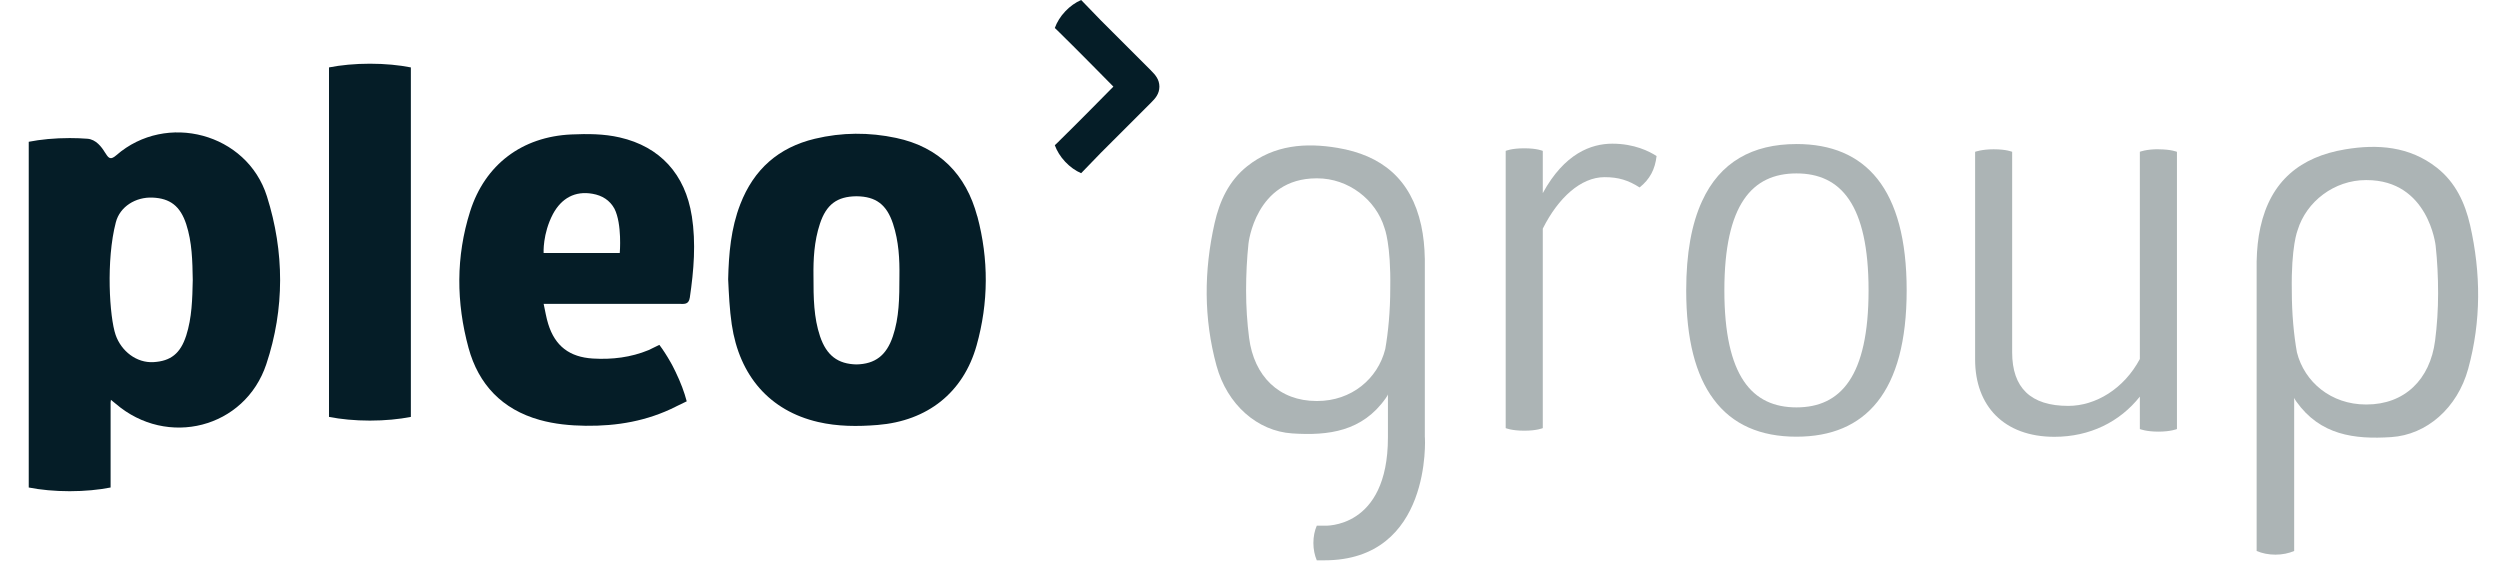<?xml version="1.0" encoding="utf-8"?>
<svg xmlns="http://www.w3.org/2000/svg" width="87" height="20" viewBox="0 0 87 20" fill="none">
<path d="M34.008 7.527C33.618 6.069 32.688 5.12 31.187 4.8C30.247 4.6 29.299 4.603 28.36 4.828C27.092 5.131 26.231 5.893 25.761 7.11C25.435 7.951 25.361 8.83 25.34 9.718C25.365 10.243 25.388 10.768 25.465 11.291C25.731 13.086 26.792 14.296 28.469 14.685C29.152 14.844 29.847 14.845 30.54 14.789C32.276 14.649 33.525 13.662 33.986 12.02C34.404 10.531 34.41 9.02 34.011 7.527H34.008ZM29.807 12.682C29.156 12.669 28.762 12.368 28.538 11.706C28.318 11.051 28.308 10.369 28.309 9.601C28.302 9.044 28.328 8.405 28.534 7.785C28.756 7.116 29.129 6.836 29.805 6.83C30.48 6.836 30.854 7.116 31.076 7.785C31.281 8.403 31.308 9.044 31.3 9.601C31.3 10.369 31.293 11.05 31.071 11.706C30.848 12.368 30.455 12.669 29.802 12.682H29.806H29.807Z" fill="#051D27"/>
<path d="M24.074 7.517C23.847 6.066 22.97 5.104 21.568 4.783C21.012 4.655 20.447 4.654 19.881 4.679C18.172 4.756 16.877 5.724 16.36 7.358C15.862 8.93 15.875 10.53 16.305 12.107C16.652 13.382 17.479 14.249 18.78 14.613C19.303 14.759 19.839 14.81 20.381 14.817C21.474 14.831 22.523 14.651 23.51 14.155C23.515 14.153 23.517 14.151 23.522 14.148L23.898 13.966C23.817 13.655 23.686 13.303 23.51 12.941C23.488 12.895 23.466 12.85 23.443 12.806C23.408 12.732 23.368 12.66 23.326 12.588C23.202 12.369 23.073 12.171 22.946 12.001L22.572 12.183C21.955 12.438 21.301 12.517 20.633 12.477C19.822 12.428 19.317 12.045 19.078 11.275C19.009 11.057 18.975 10.828 18.919 10.575C20.531 10.575 22.086 10.575 23.643 10.575C23.806 10.575 23.967 10.611 24.006 10.354C24.145 9.409 24.223 8.465 24.075 7.513L24.074 7.517ZM21.568 8.804H18.918C18.918 8.804 18.879 8.139 19.243 7.447C19.538 6.901 20.007 6.634 20.622 6.744C20.957 6.803 21.219 6.966 21.383 7.263C21.653 7.798 21.568 8.804 21.568 8.804Z" fill="#051D27"/>
<path d="M14.298 12.568V2.346C13.889 2.265 13.399 2.217 12.874 2.217C12.349 2.217 11.86 2.265 11.449 2.346V6.952V14.508C11.859 14.589 12.348 14.637 12.873 14.637C13.398 14.637 13.888 14.589 14.298 14.508V12.568Z" fill="#051D27"/>
<path d="M9.29 6.834C8.595 4.631 5.784 3.89 4.05 5.401C3.857 5.568 3.788 5.519 3.682 5.349C3.67 5.33 3.658 5.312 3.646 5.296C3.541 5.122 3.341 4.849 3.041 4.828C2.843 4.813 2.638 4.805 2.425 4.805C1.9 4.805 1.411 4.853 1 4.934V9.54V16.965C1.409 17.046 1.899 17.094 2.424 17.094C2.949 17.094 3.438 17.046 3.849 16.965V15.157V14.006C3.853 13.976 3.855 13.945 3.86 13.915C3.952 13.989 3.989 14.017 4.024 14.048C5.817 15.59 8.524 14.905 9.268 12.672C9.91 10.744 9.899 8.764 9.29 6.835V6.834ZM6.477 11.686C6.279 12.3 5.941 12.568 5.34 12.602C4.751 12.636 4.219 12.22 4.023 11.653C3.811 11.038 3.684 9.056 4.032 7.732C4.174 7.19 4.72 6.852 5.305 6.876C5.922 6.901 6.273 7.173 6.48 7.8C6.686 8.431 6.697 9.086 6.708 9.743C6.694 10.398 6.681 11.053 6.478 11.686H6.477Z" fill="#051D27"/>
<path d="M40.056 2.454C39.475 1.874 38.312 0.711 38.312 0.711L37.624 0C37.431 0.084 37.238 0.217 37.07 0.396C36.9 0.575 36.779 0.776 36.707 0.974L36.837 1.097C36.849 1.109 36.861 1.122 36.874 1.135C37.399 1.645 38.746 3.014 38.746 3.014C38.746 3.014 37.399 4.383 36.874 4.892C36.861 4.905 36.849 4.917 36.837 4.931L36.707 5.053C36.779 5.25 36.9 5.451 37.07 5.631C37.239 5.81 37.431 5.945 37.624 6.027L38.312 5.316C38.312 5.316 39.474 4.155 40.056 3.573C40.208 3.423 40.345 3.266 40.347 3.015C40.345 2.764 40.208 2.607 40.056 2.456V2.454Z" fill="#051D27"/>
<path d="M62.517 5.013C60.989 5.013 59.854 5.637 59.23 7.004C58.87 7.786 58.68 8.811 58.68 10.105C58.68 11.816 59.011 13.06 59.63 13.89C60.287 14.784 61.273 15.197 62.517 15.197C64.918 15.197 66.352 13.652 66.352 10.103C66.352 6.555 64.918 5.012 62.517 5.012V5.013ZM62.517 14.177C60.976 14.177 60.008 13.098 60.008 10.105C60.008 7.111 60.976 6.035 62.517 6.035C64.058 6.035 65.026 7.112 65.026 10.105C65.026 13.097 64.058 14.177 62.517 14.177Z" fill="#ACB4B5"/>
<path d="M75.113 5.193C74.683 5.193 74.467 5.282 74.467 5.282V12.493C73.913 13.533 72.926 14.125 71.976 14.125C70.669 14.125 70.023 13.497 70.023 12.261V5.283C70.023 5.283 69.828 5.195 69.378 5.195C68.966 5.195 68.734 5.283 68.734 5.283V12.512C68.734 14.126 69.738 15.201 71.493 15.201C72.73 15.201 73.77 14.681 74.467 13.802V14.931C74.467 14.931 74.683 15.021 75.113 15.021C75.542 15.021 75.758 14.931 75.758 14.931V5.284C75.758 5.284 75.56 5.196 75.113 5.196V5.193Z" fill="#ACB4B5"/>
<path d="M49.584 15.223V8.995H49.583C49.576 8.608 49.539 8.217 49.457 7.841C49.103 6.226 48.076 5.402 46.547 5.146C45.447 4.961 44.345 5.036 43.406 5.782C42.765 6.29 42.441 6.998 42.268 7.766C41.895 9.42 41.885 11.081 42.334 12.725C42.704 14.083 43.76 15.005 44.97 15.083C46.234 15.167 47.409 15.015 48.226 13.855C48.226 13.855 48.3 13.746 48.3 13.724V13.721V15.223C48.3 18.424 46.089 18.294 46.089 18.294H45.824C45.748 18.467 45.706 18.675 45.706 18.897C45.706 19.119 45.75 19.325 45.824 19.499H46.089C49.842 19.499 49.587 15.224 49.587 15.224L49.584 15.223ZM48.205 12.155C47.946 13.183 47.03 13.955 45.84 13.955H45.816C44.517 13.955 43.639 13.098 43.468 11.753C43.401 11.23 43.364 10.681 43.364 10.112C43.364 9.543 43.392 9.001 43.447 8.477C43.447 8.477 43.685 6.206 45.816 6.206H45.84C46.919 6.206 47.884 6.943 48.183 7.942C48.183 7.942 48.407 8.495 48.381 10.03C48.381 10.827 48.31 11.562 48.206 12.155H48.205Z" fill="#ACB4B5"/>
<path d="M78.531 19.174C78.719 19.255 78.943 19.302 79.184 19.302C79.425 19.302 79.65 19.255 79.837 19.174V15.628V13.84V13.842C79.837 13.865 79.912 13.973 79.912 13.973C80.742 15.143 81.934 15.296 83.217 15.211C84.446 15.131 85.517 14.203 85.893 12.834C86.348 11.177 86.338 9.502 85.96 7.836C85.783 7.063 85.455 6.35 84.805 5.838C83.85 5.086 82.731 5.011 81.615 5.197C80.063 5.456 79.019 6.286 78.661 7.913C78.578 8.291 78.54 8.686 78.532 9.076H78.531V19.174ZM79.955 8.016C80.26 7.009 81.237 6.267 82.333 6.267H82.357C84.52 6.267 84.761 8.555 84.761 8.555C84.818 9.083 84.846 9.63 84.846 10.203C84.846 10.776 84.809 11.33 84.741 11.856C84.566 13.212 83.675 14.076 82.357 14.076H82.333C81.125 14.076 80.195 13.298 79.933 12.262C79.826 11.664 79.755 10.923 79.755 10.119C79.728 8.573 79.955 8.016 79.955 8.016Z" fill="#ACB4B5"/>
<path d="M56.108 5C56.879 5 57.398 5.269 57.649 5.43C57.595 5.895 57.416 6.237 57.058 6.523C56.664 6.272 56.323 6.165 55.839 6.165C55.015 6.165 54.227 6.882 53.689 7.956V14.898C53.689 14.898 53.492 14.988 53.044 14.988C52.597 14.988 52.398 14.898 52.398 14.898V5.251C52.398 5.251 52.595 5.161 53.044 5.161C53.493 5.161 53.689 5.251 53.689 5.251V6.72C54.442 5.34 55.373 5 56.108 5Z" fill="#ACB4B5"/>
</svg>